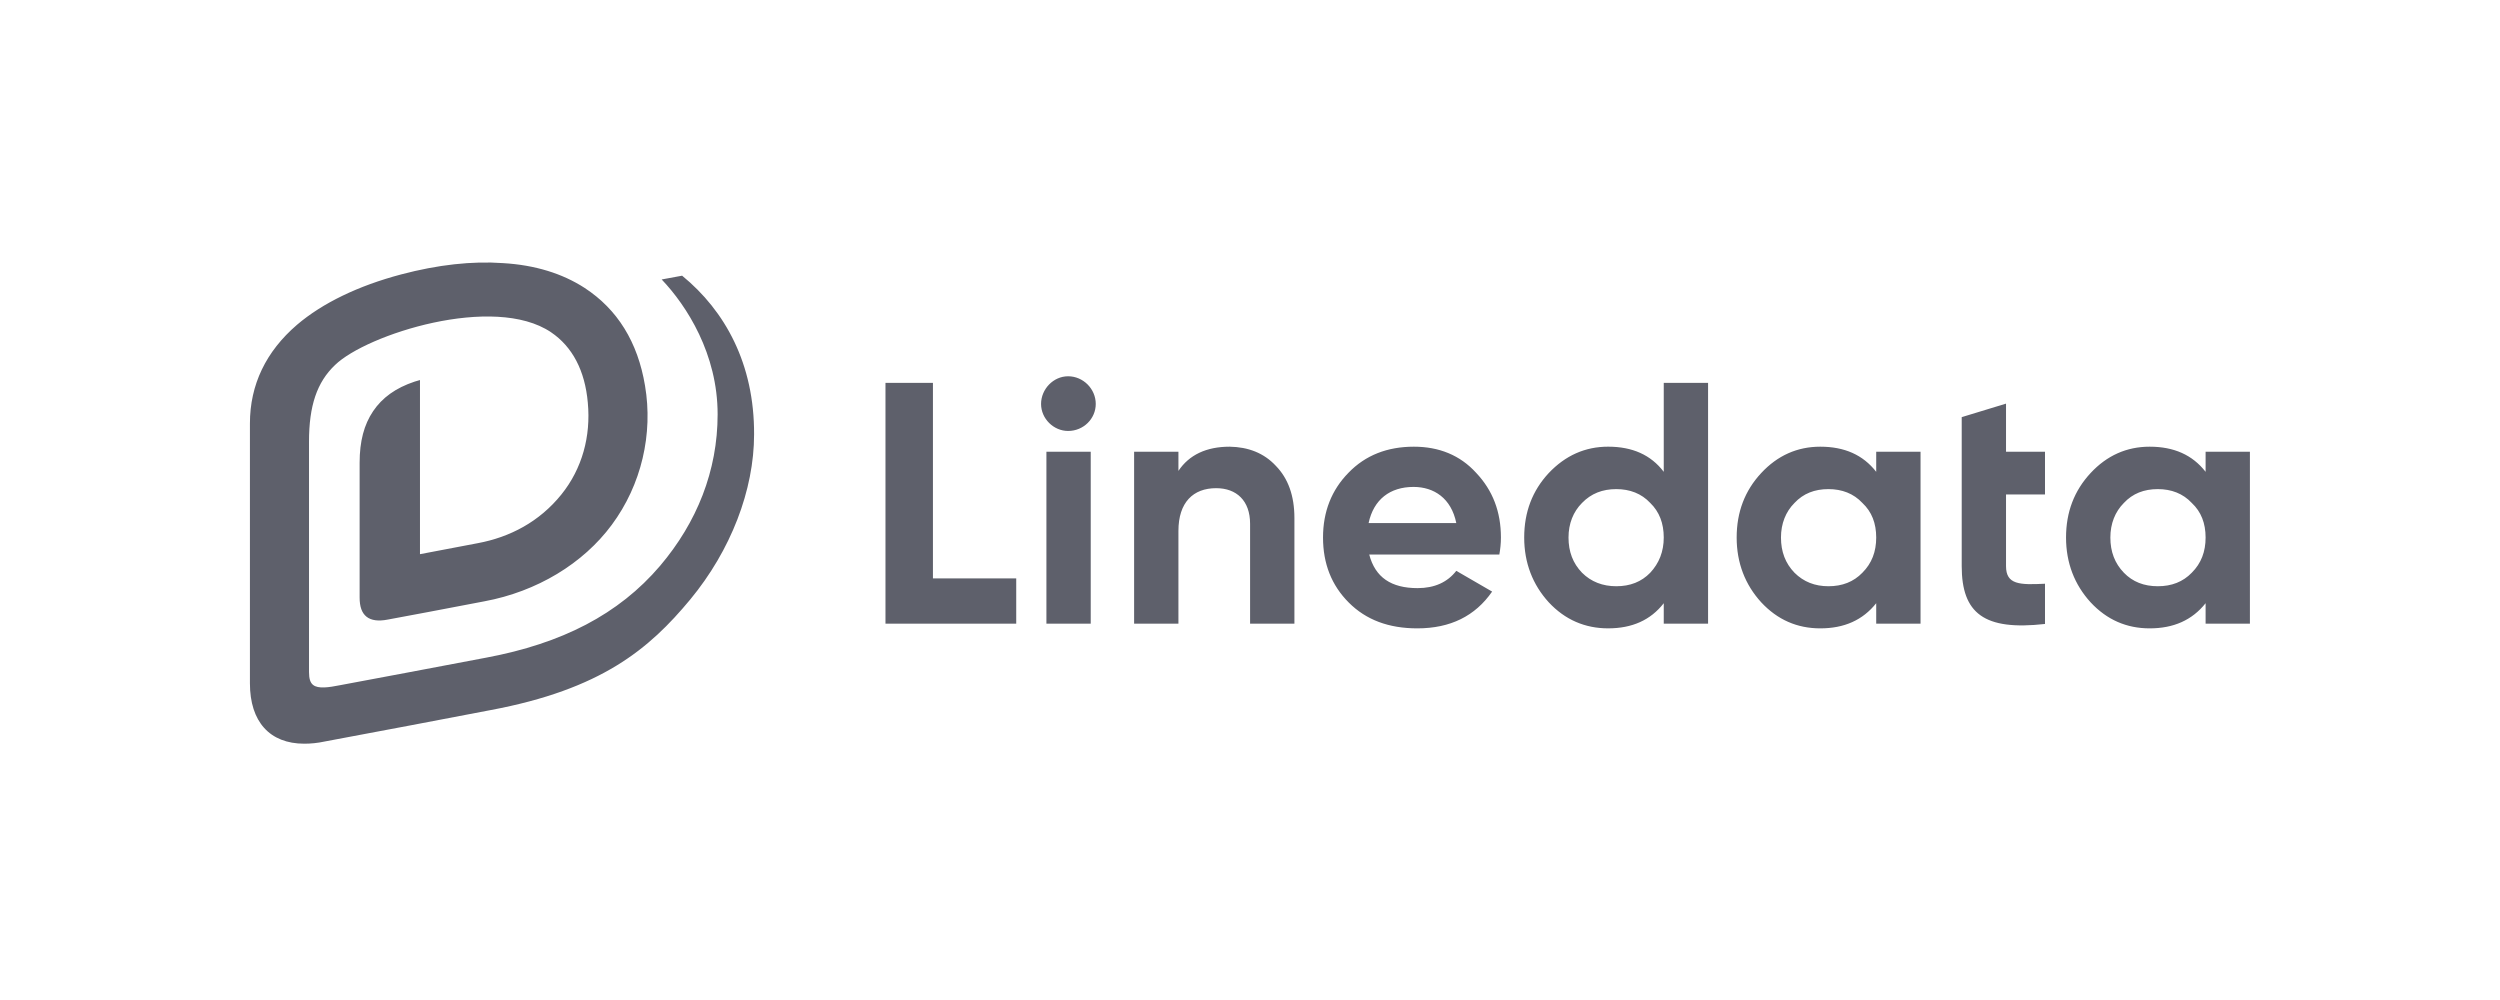 <svg width="200" height="80" viewBox="0 0 200 80" fill="none" xmlns="http://www.w3.org/2000/svg">
<path fill-rule="evenodd" clip-rule="evenodd" d="M52.934 22.357L54.569 22.055C58.014 24.871 60.352 29.121 60.327 34.753C60.327 39.204 58.466 44.032 55.223 47.955C51.929 51.928 48.107 55.146 39.255 56.806C37.344 57.183 28.544 58.843 25.979 59.32C25.4 59.446 24.847 59.496 24.344 59.496C21.578 59.496 19.994 57.736 19.994 54.668V33.873C19.994 30.78 21.277 28.115 23.766 25.978C25.803 24.243 28.669 22.86 32.089 21.954C35.031 21.175 37.772 20.873 40.236 21.049C42.801 21.2 44.989 21.879 46.774 23.036C49.389 24.745 51.023 27.361 51.602 30.856C52.255 34.703 51.325 38.777 48.936 41.995C46.648 45.088 42.952 47.326 38.752 48.105C36.565 48.533 31.46 49.488 31.033 49.564C30.279 49.715 29.7 49.639 29.323 49.338C28.946 49.036 28.77 48.533 28.77 47.804V37.016C28.77 35.306 29.122 33.974 29.851 32.893C30.58 31.811 31.662 31.032 33.17 30.529C33.321 30.479 33.598 30.403 33.598 30.403V44.334C33.598 44.334 36.112 43.856 38.224 43.454C40.789 42.976 43.153 41.744 44.913 39.556C46.573 37.494 47.277 34.904 47.025 32.214C46.799 29.649 45.793 27.738 44.083 26.581C39.507 23.488 29.323 26.757 26.808 29.196C25.35 30.579 24.721 32.465 24.721 35.332V53.763C24.721 54.291 24.822 54.618 25.048 54.794C25.451 55.121 26.306 54.995 27.186 54.819C29.348 54.417 35.106 53.336 38.928 52.606C44.938 51.475 49.49 49.162 52.809 45.264C55.751 41.794 57.41 37.67 57.41 33.144C57.41 28.316 54.946 24.469 52.934 22.357ZM83.285 32.315C83.285 31.133 84.266 30.102 85.448 30.102C86.654 30.102 87.66 31.108 87.66 32.315C87.66 33.497 86.68 34.477 85.448 34.477C84.291 34.477 83.285 33.497 83.285 32.315ZM83.713 49.891V36.137H87.258V49.891H83.713ZM74.635 46.27H81.298V49.891H70.838V30.63H74.635V46.27ZM103.553 41.443C103.553 39.658 103.05 38.275 102.069 37.269C101.114 36.238 99.856 35.76 98.373 35.735C96.512 35.735 95.129 36.389 94.274 37.671V36.137H90.729V49.892H94.274V42.474C94.274 40.186 95.456 39.054 97.292 39.054C98.926 39.054 100.007 40.06 100.007 41.896V49.892H103.553V41.443ZM109.538 44.36C110.016 46.196 111.298 47.05 113.41 47.05C114.768 47.05 115.799 46.573 116.503 45.667L119.37 47.327C118.012 49.288 116.025 50.269 113.385 50.269C111.097 50.269 109.287 49.59 107.904 48.207C106.521 46.824 105.842 45.089 105.842 43.002C105.842 40.94 106.521 39.205 107.878 37.822C109.236 36.414 110.996 35.735 113.109 35.735C115.12 35.735 116.805 36.414 118.087 37.822C119.42 39.23 120.074 40.94 120.074 43.002C120.074 43.48 120.024 43.932 119.948 44.36H109.538ZM116.503 41.845C116.101 39.859 114.718 38.954 113.083 38.954C111.198 38.954 109.89 39.959 109.488 41.845H116.503ZM136.646 30.63H133.1V37.746C132.069 36.388 130.586 35.734 128.649 35.734C126.814 35.734 125.23 36.438 123.897 37.847C122.589 39.255 121.936 40.965 121.936 43.001C121.936 45.038 122.615 46.773 123.897 48.181C125.205 49.589 126.814 50.268 128.649 50.268C130.561 50.268 132.044 49.615 133.1 48.257V49.891H136.646V30.63ZM132.019 45.818C131.315 46.547 130.41 46.899 129.303 46.899C128.222 46.899 127.292 46.547 126.562 45.818C125.833 45.063 125.481 44.133 125.481 43.001C125.481 41.895 125.858 40.939 126.562 40.235C127.292 39.481 128.197 39.129 129.303 39.129C130.384 39.129 131.315 39.481 132.019 40.235C132.748 40.939 133.1 41.87 133.1 43.001C133.1 44.133 132.723 45.063 132.019 45.818ZM150.097 36.137H153.643V49.892H150.097V48.257C149.016 49.615 147.532 50.269 145.621 50.269C143.786 50.269 142.202 49.59 140.894 48.182C139.612 46.773 138.933 45.038 138.933 43.002C138.933 40.965 139.586 39.255 140.894 37.847C142.202 36.439 143.786 35.735 145.621 35.735C147.558 35.735 149.041 36.389 150.097 37.746V36.137ZM146.275 46.899C147.382 46.899 148.287 46.547 148.991 45.818C149.745 45.064 150.097 44.133 150.097 43.002C150.097 41.87 149.745 40.94 148.991 40.236C148.287 39.481 147.356 39.129 146.275 39.129C145.169 39.129 144.264 39.481 143.559 40.236C142.855 40.94 142.478 41.895 142.478 43.002C142.478 44.133 142.83 45.064 143.559 45.818C144.289 46.547 145.194 46.899 146.275 46.899ZM160.482 39.557H163.6V36.137H160.482V32.29L156.937 33.371V45.29C156.937 49.062 158.722 50.47 163.6 49.917V46.698C161.564 46.799 160.482 46.774 160.482 45.29V39.557ZM176.448 36.137H179.993V49.892H176.448V48.257C175.367 49.615 173.883 50.269 171.972 50.269C170.136 50.269 168.552 49.59 167.245 48.182C165.962 46.773 165.283 45.038 165.283 43.002C165.283 40.965 165.937 39.255 167.245 37.847C168.552 36.439 170.136 35.735 171.972 35.735C173.908 35.735 175.392 36.389 176.448 37.746V36.137ZM172.626 46.899C173.732 46.899 174.637 46.547 175.342 45.818C176.096 45.064 176.448 44.133 176.448 43.002C176.448 41.87 176.096 40.94 175.342 40.236C174.637 39.481 173.707 39.129 172.626 39.129C171.519 39.129 170.614 39.481 169.91 40.236C169.206 40.94 168.829 41.895 168.829 43.002C168.829 44.133 169.181 45.064 169.91 45.818C170.614 46.547 171.519 46.899 172.626 46.899Z" fill="#5E606B"/>
</svg>
